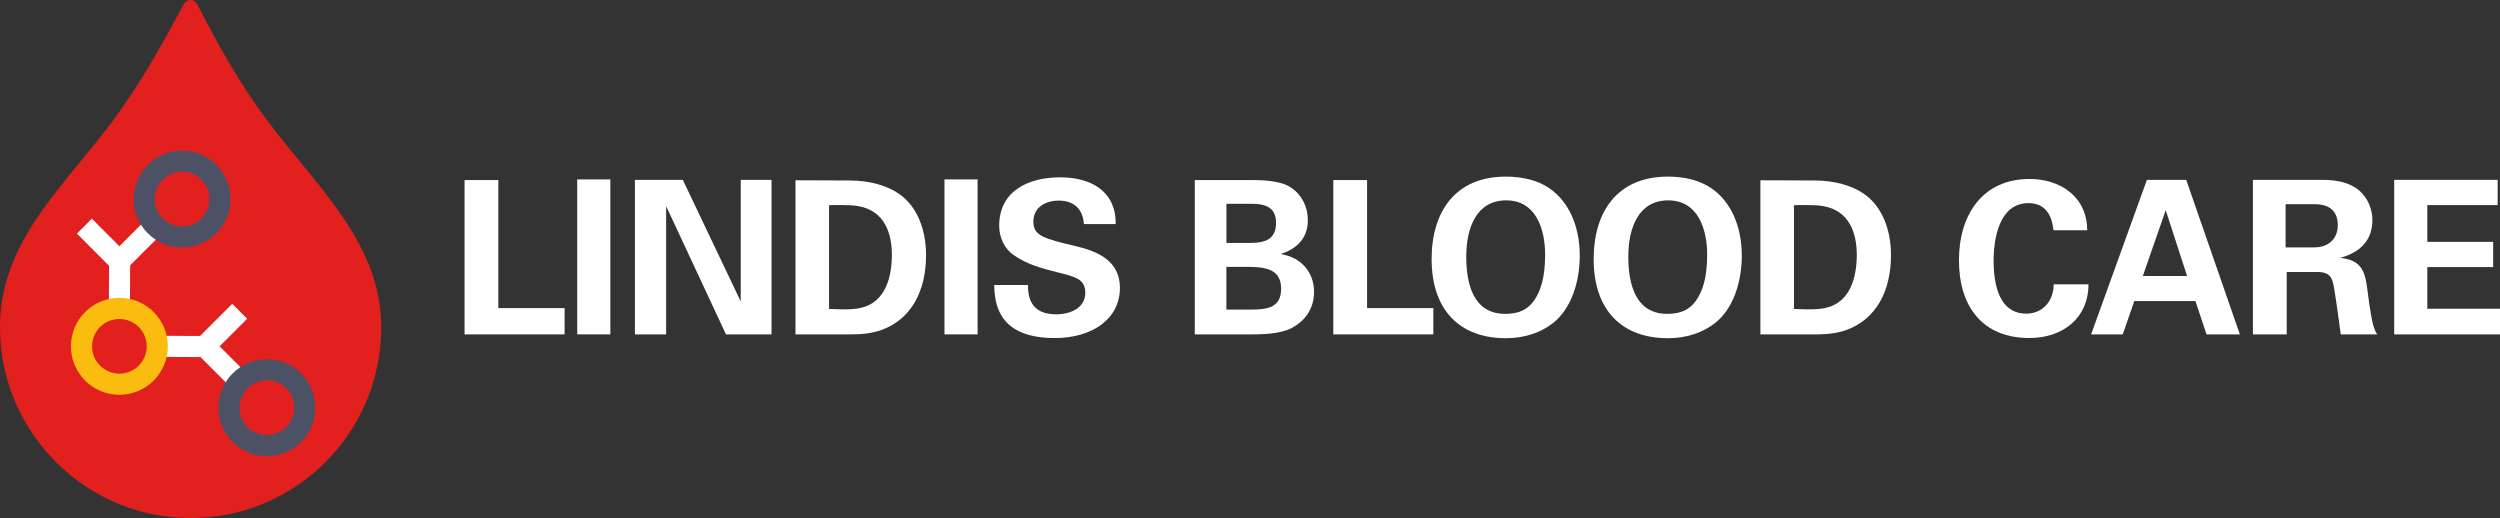 <?xml version="1.0" encoding="UTF-8"?>
<svg id="Logo" xmlns="http://www.w3.org/2000/svg" viewBox="0 0 947.3 196.29">
  <rect x="0" y="0" width="947.3" height="196.29" fill="#333333" stroke="none"/>
  <defs>
    <style>
      .cls-1 {
        fill: #e2211f;
      }

      .cls-2 {
        stroke: #fff;
      }

      .cls-2, .cls-3, .cls-4 {
        fill: none;
        stroke-miterlimit: 10;
        stroke-width: 8px;
      }

      .cls-3 {
        stroke: #fabd0f;
      }

      .cls-5 {
        fill: #fff;
      }

      .cls-4 {
        stroke: #4c5166;
      }
    </style>
  </defs>
  <g id="Logo-2" data-name="Logo">
    <g id="Bildmarke">
      <path class="cls-1" d="M144.46,124.06c0,41.34-34.73,74.57-76.6,72.1C29.75,193.92-.26,161.78,0,123.61c.23-34.29,27.02-55.16,45.86-82.14C57.76,24.43,65.86,8.42,69.69,1.47c1.09-1.97,3.93-1.95,4.99.04,3.74,7.05,11.68,23.2,23.16,39.46,19.43,27.52,46.62,49.3,46.62,83.1Z"/>
      <g>
        <polyline class="cls-2" points="58.52 85.69 45.24 98.97 31.97 85.69"/>
        <line class="cls-2" x1="45.33" y1="98.15" x2="45.24" y2="116.92"/>
      </g>
      <g>
        <polyline class="cls-2" points="90.83 144.51 77.55 131.23 90.83 117.95"/>
        <line class="cls-2" x1="78.38" y1="131.32" x2="59.6" y2="131.23"/>
      </g>
      <circle class="cls-4" cx="68.99" cy="75.42" r="14.36"/>
      <path class="cls-4" d="M115.49,154.48c0,7.93-6.43,14.36-14.36,14.36-7.93,0-14.36-6.43-14.36-14.36s6.43-14.36,14.36-14.36c7.93,0,14.36,6.43,14.36,14.36Z"/>
      <circle class="cls-3" cx="45.24" cy="131.23" r="14.36"/>
    </g>
    <g id="Schrift-Pfade">
      <g>
        <path class="cls-5" d="M188.83,68.23v48.52h25.11v9.96h-37.91v-58.48h12.8Z"/>
        <path class="cls-5" d="M231.27,67.98v58.72h-12.55v-58.72h12.55Z"/>
        <path class="cls-5" d="M258.73,68.15l21.95,46.09v-46.09h11.66v58.56h-17.25l-22.68-48.6v48.6h-11.83v-58.56h18.14Z"/>
        <path class="cls-5" d="M321.91,68.39c7.37,0,14.5,1.78,19.68,5.75,5.75,4.45,9.31,12.55,9.31,22.52,0,13.61-5.59,24.14-16.6,28.27-3.4,1.3-7.53,1.78-11.74,1.78h-21.14v-58.4l20.49.08ZM314.14,117.07c1.7,0,3.4.16,5.1.16,2.84,0,5.35-.16,6.97-.57,9.64-2.19,11.74-12.31,11.74-20.09s-2.51-16.68-12.72-18.47c-1.7-.32-4.37-.41-6.8-.41-1.46,0-2.92,0-4.29.08v39.28Z"/>
        <path class="cls-5" d="M370.43,67.98v58.72h-12.55v-58.72h12.55Z"/>
        <path class="cls-5" d="M422.75,84.51v.4h-12.07v-.4c-.49-5.35-3.81-8.5-9.48-8.5-5.1,0-9.64,2.59-9.64,7.94s3.73,6.4,16.36,9.4c8.5,2.02,16.44,5.75,16.44,15.71,0,11.91-10.61,19.03-24.7,19.03s-22.92-5.51-22.92-20.09h12.8v.49c0,7.29,3.81,10.61,10.61,10.61,5.59,0,11.1-2.43,11.1-8.26,0-2.27-.89-3.97-2.59-5.02-2.19-1.3-5.51-2.02-8.1-2.67-5.83-1.46-11.34-2.92-16.44-6.48-3.48-2.43-5.51-6.48-5.51-11.26.08-12.72,10.53-18.22,23.16-18.22,11.26,0,20.98,5.02,20.98,17.33Z"/>
        <path class="cls-5" d="M474.51,68.23c5.99,0,11.26.65,14.42,2.67,4.29,2.75,6.64,7.45,6.64,12.55,0,6.72-4.13,10.77-10.04,12.72v.16c7.53,1.21,12.39,6.88,12.39,14.25,0,6.88-3.89,11.34-8.59,13.77-4.54,2.35-11.99,2.35-14.74,2.35h-21.87v-58.48h21.79ZM473.87,92.04c5.99,0,9.64-1.7,9.64-7.53,0-4.86-2.51-7.29-9.15-7.29h-9.64v14.82h9.15ZM473.78,117.31c5.99,0,11.66-.49,11.66-7.86s-5.59-8.34-12.96-8.34h-7.78v16.2h9.07Z"/>
        <path class="cls-5" d="M518.01,68.23v48.52h25.11v9.96h-37.9v-58.48h12.8Z"/>
        <path class="cls-5" d="M587.02,71.3c7.29,4.94,11.58,14.17,11.58,25.59,0,10.12-3.32,20.17-10.12,25.51-4.54,3.56-10.61,5.75-17.9,5.75-17.49,0-28.11-10.69-28.11-29.97,0-17.98,8.99-31.26,28.11-31.26,6.56,0,12.15,1.46,16.44,4.37ZM570.34,118.93c5.59,0,8.5-1.86,10.69-4.7,2.91-3.89,4.45-9.56,4.45-17.66,0-9.8-3.48-20.65-14.74-20.65s-15.15,10.37-15.15,21.3c0,10.04,2.51,21.71,14.74,21.71Z"/>
        <path class="cls-5" d="M648.42,71.3c7.29,4.94,11.58,14.17,11.58,25.59,0,10.12-3.32,20.17-10.12,25.51-4.54,3.56-10.61,5.75-17.9,5.75-17.5,0-28.11-10.69-28.11-29.97,0-17.98,8.99-31.26,28.11-31.26,6.56,0,12.15,1.46,16.44,4.37ZM631.73,118.93c5.59,0,8.5-1.86,10.69-4.7,2.92-3.89,4.46-9.56,4.46-17.66,0-9.8-3.48-20.65-14.74-20.65s-15.14,10.37-15.14,21.3c0,10.04,2.51,21.71,14.74,21.71Z"/>
        <path class="cls-5" d="M687.54,68.39c7.37,0,14.5,1.78,19.68,5.75,5.75,4.45,9.31,12.55,9.31,22.52,0,13.61-5.59,24.14-16.6,28.27-3.4,1.3-7.53,1.78-11.74,1.78h-21.14v-58.4l20.49.08ZM679.77,117.07c1.7,0,3.4.16,5.1.16,2.83,0,5.35-.16,6.96-.57,9.64-2.19,11.74-12.31,11.74-20.09s-2.51-16.68-12.71-18.47c-1.7-.32-4.38-.41-6.8-.41-1.46,0-2.92,0-4.29.08v39.28Z"/>
        <path class="cls-5" d="M790.9,87.26h-12.8c-.73-7.29-4.29-10.29-9.48-10.29-10.93,0-13.2,13.12-13.2,21.79,0,13.12,4.29,20.09,12.31,20.09,6.4,0,10.45-4.94,10.45-11.1h13.2c0,12.39-9.31,20.33-22.44,20.33-17.74,0-26.65-11.99-26.65-29.4s8.99-30.86,26.81-30.86c11.34,0,21.71,6.48,21.79,19.44Z"/>
        <path class="cls-5" d="M828.4,68.15l20.33,58.56h-12.63l-4.21-12.63h-23.16l-4.38,12.63h-11.99l21.14-58.56h14.9ZM811.96,104.59h16.77l-8.1-24.95-8.67,24.95Z"/>
        <path class="cls-5" d="M880,68.15c6.07,0,11.01,1.21,14.58,4.62,2.43,2.35,4.37,6.24,4.37,10.61,0,7.13-3.97,12.07-12.23,14.34,7.94.81,9.47,4.78,10.37,12.31.4,3.4.89,6.72,1.46,9.96.57,3.24,1.3,5.51,2.27,6.72h-13.85c-.81-5.75-1.54-11.5-2.51-17.41-.65-3.97-1.46-6.24-6.4-6.24h-11.58v23.65h-12.8v-58.56h26.32ZM877,93.74c5.35,0,8.83-3.32,8.83-8.42s-2.91-7.94-8.67-7.94h-11.1v16.36h10.93Z"/>
        <path class="cls-5" d="M946.41,68.15v9.56h-26.65v13.93h24.95v9.56h-24.95v15.79h27.54v9.72h-40.09v-58.56h39.2Z"/>
      </g>
    </g>
  </g>
</svg>
